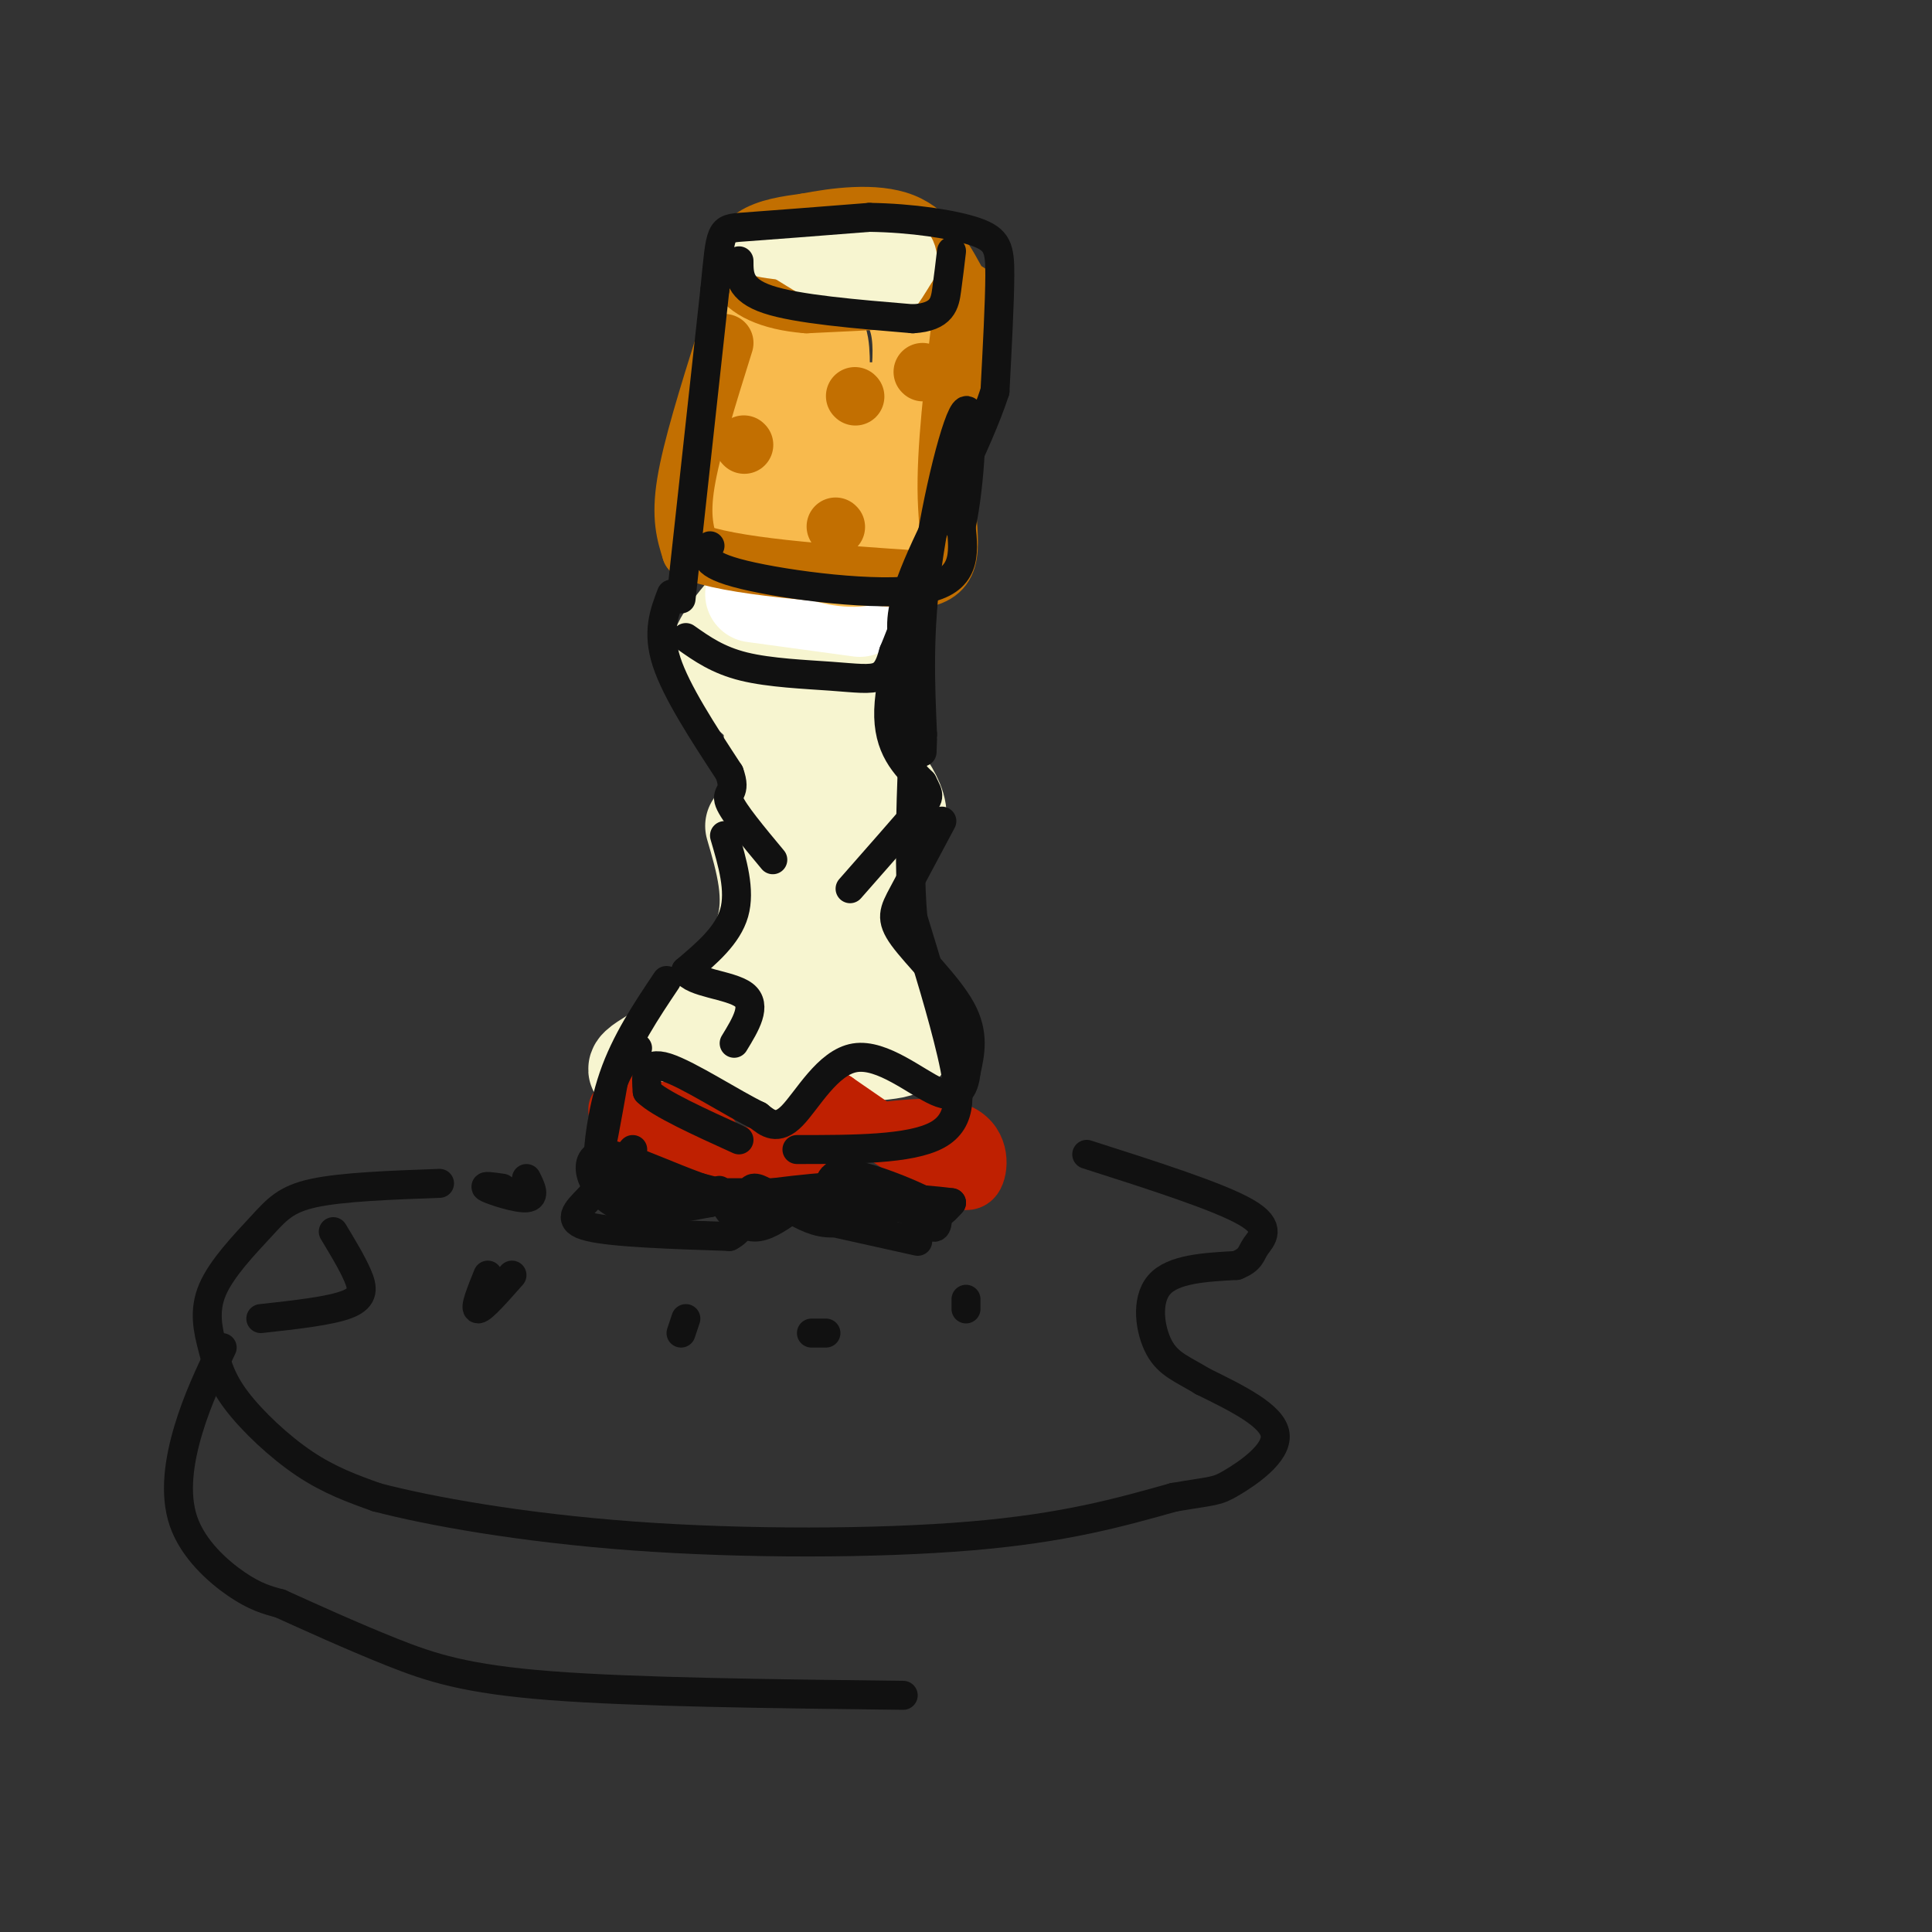 <svg viewBox='0 0 400 400' version='1.1' xmlns='http://www.w3.org/2000/svg' xmlns:xlink='http://www.w3.org/1999/xlink'><rect x="0" y="0" width="400" height="400" fill="#333333" stroke="none"/><g fill='none' stroke='rgb(247,245,208)' stroke-width='20' stroke-linecap='round' stroke-linejoin='round'><path d='M154,127c-3.280,3.923 -6.560,7.845 -5,11c1.560,3.155 7.958,5.542 10,10c2.042,4.458 -0.274,10.988 0,15c0.274,4.012 3.137,5.506 6,7'/><path d='M156,171c2.167,7.417 4.333,14.833 2,22c-2.333,7.167 -9.167,14.083 -16,21'/><path d='M142,214c-6.311,5.222 -14.089,7.778 -8,8c6.089,0.222 26.044,-1.889 46,-4'/><path d='M180,218c8.905,-0.845 8.167,-0.958 4,-7c-4.167,-6.042 -11.762,-18.012 -12,-26c-0.238,-7.988 6.881,-11.994 14,-16'/><path d='M186,169c0.012,-5.321 -6.958,-10.625 -9,-18c-2.042,-7.375 0.845,-16.821 1,-21c0.155,-4.179 -2.423,-3.089 -5,-2'/><path d='M173,128c-1.941,-0.088 -4.294,0.692 -6,1c-1.706,0.308 -2.767,0.144 0,4c2.767,3.856 9.360,11.730 12,20c2.640,8.270 1.326,16.934 0,22c-1.326,5.066 -2.663,6.533 -4,8'/><path d='M175,183c0.622,5.689 4.178,15.911 2,20c-2.178,4.089 -10.089,2.044 -18,0'/><path d='M159,203c-0.933,-3.822 5.733,-13.378 8,-21c2.267,-7.622 0.133,-13.311 -2,-19'/><path d='M165,163c0.000,0.000 0.100,0.100 0.1,0.1'/></g>
<g fill='none' stroke='rgb(255,255,255)' stroke-width='20' stroke-linecap='round' stroke-linejoin='round'><path d='M156,123c0.000,0.000 22.000,3.000 22,3'/></g>
<g fill='none' stroke='rgb(248,186,77)' stroke-width='20' stroke-linecap='round' stroke-linejoin='round'><path d='M150,110c2.417,-15.167 4.833,-30.333 7,-39c2.167,-8.667 4.083,-10.833 6,-13'/><path d='M163,58c6.178,-2.556 18.622,-2.444 24,3c5.378,5.444 3.689,16.222 2,27'/><path d='M189,88c-0.222,10.156 -1.778,22.044 -7,26c-5.222,3.956 -14.111,-0.022 -23,-4'/><path d='M159,110c-1.622,-10.356 5.822,-34.244 9,-39c3.178,-4.756 2.089,9.622 1,24'/><path d='M169,95c-0.214,4.452 -1.250,3.583 0,4c1.250,0.417 4.786,2.119 7,0c2.214,-2.119 3.107,-8.060 4,-14'/></g>
<g fill='none' stroke='rgb(194,111,1)' stroke-width='12' stroke-linecap='round' stroke-linejoin='round'><path d='M150,71c-3.417,10.917 -6.833,21.833 -8,29c-1.167,7.167 -0.083,10.583 1,14'/><path d='M143,114c8.000,3.333 27.500,4.667 47,6'/><path d='M190,120c8.511,-1.200 6.289,-7.200 6,-17c-0.289,-9.800 1.356,-23.400 3,-37'/><path d='M199,66c1.356,-6.956 3.244,-5.844 -2,-5c-5.244,0.844 -17.622,1.422 -30,2'/><path d='M167,63c-7.857,-0.607 -12.500,-3.125 -14,-6c-1.500,-2.875 0.143,-6.107 3,-8c2.857,-1.893 6.929,-2.446 11,-3'/><path d='M167,46c5.622,-1.089 14.178,-2.311 20,0c5.822,2.311 8.911,8.156 12,14'/><path d='M177,82c0.000,0.000 0.100,0.100 0.1,0.1'/><path d='M154,92c0.000,0.000 0.100,0.100 0.1,0.1'/><path d='M173,109c0.000,0.000 0.100,0.100 0.1,0.1'/><path d='M191,77c0.000,0.000 0.100,0.100 0.1,0.1'/><path d='M164,57c0.000,0.000 17.000,0.000 17,0'/></g>
<g fill='none' stroke='rgb(247,245,208)' stroke-width='12' stroke-linecap='round' stroke-linejoin='round'><path d='M161,51c6.600,4.089 13.200,8.178 17,10c3.800,1.822 4.800,1.378 6,0c1.200,-1.378 2.600,-3.689 4,-6'/><path d='M188,55c0.400,-2.356 -0.600,-5.244 -6,-6c-5.400,-0.756 -15.200,0.622 -25,2'/><path d='M157,51c0.500,0.833 14.250,1.917 28,3'/><path d='M185,54c4.833,0.500 2.917,0.250 1,0'/></g>
<g fill='none' stroke='rgb(191,32,1)' stroke-width='12' stroke-linecap='round' stroke-linejoin='round'><path d='M131,228c-2.370,1.006 -4.740,2.013 -2,2c2.740,-0.013 10.590,-1.045 15,2c4.410,3.045 5.380,10.166 10,10c4.620,-0.166 12.892,-7.619 17,-10c4.108,-2.381 4.054,0.309 4,3'/><path d='M175,235c5.238,-0.279 16.332,-2.477 22,-1c5.668,1.477 5.911,6.628 5,9c-0.911,2.372 -2.974,1.963 -8,-1c-5.026,-2.963 -13.013,-8.482 -21,-14'/><path d='M173,228c-4.155,0.345 -4.042,8.208 -8,11c-3.958,2.792 -11.988,0.512 -18,-2c-6.012,-2.512 -10.006,-5.256 -14,-8'/><path d='M133,229c-2.500,-1.881 -1.750,-2.583 -3,0c-1.250,2.583 -4.500,8.452 -1,11c3.500,2.548 13.750,1.774 24,1'/><path d='M153,241c4.667,0.167 4.333,0.083 4,0'/></g>
<g fill='none' stroke='rgb(17,17,17)' stroke-width='6' stroke-linecap='round' stroke-linejoin='round'><path d='M131,238c-3.156,3.600 -6.311,7.200 -9,10c-2.689,2.800 -4.911,4.800 0,6c4.911,1.200 16.956,1.600 29,2'/><path d='M151,256c4.979,-2.450 2.928,-9.574 5,-10c2.072,-0.426 8.267,5.844 14,7c5.733,1.156 11.005,-2.804 15,-3c3.995,-0.196 6.713,3.373 8,4c1.287,0.627 1.144,-1.686 1,-4'/><path d='M194,250c-4.036,-2.500 -14.625,-6.750 -19,-7c-4.375,-0.250 -2.536,3.500 -5,5c-2.464,1.500 -9.232,0.750 -16,0'/><path d='M154,248c-8.233,-1.585 -20.815,-5.549 -25,-6c-4.185,-0.451 0.027,2.609 1,4c0.973,1.391 -1.293,1.112 6,1c7.293,-0.112 24.147,-0.056 41,0'/><path d='M177,247c7.048,1.226 4.167,4.292 4,4c-0.167,-0.292 2.381,-3.940 -2,-5c-4.381,-1.060 -15.690,0.470 -27,2'/><path d='M152,248c-10.167,-2.321 -22.083,-9.125 -27,-9c-4.917,0.125 -2.833,7.179 2,10c4.833,2.821 12.417,1.411 20,0'/><path d='M147,249c3.275,-1.051 1.463,-3.679 2,-2c0.537,1.679 3.422,7.667 8,7c4.578,-0.667 10.848,-7.987 17,-9c6.152,-1.013 12.186,4.282 16,6c3.814,1.718 5.407,-0.141 7,-2'/><path d='M197,249c-5.978,-0.844 -24.422,-1.956 -29,-2c-4.578,-0.044 4.711,0.978 14,2'/><path d='M104,246c-2.156,-0.311 -4.311,-0.622 -3,0c1.311,0.622 6.089,2.178 8,2c1.911,-0.178 0.956,-2.089 0,-4'/><path d='M101,264c-1.417,3.500 -2.833,7.000 -2,7c0.833,0.000 3.917,-3.500 7,-7'/><path d='M141,276c0.000,0.000 1.000,-3.000 1,-3'/><path d='M168,276c0.000,0.000 3.000,0.000 3,0'/><path d='M172,253c0.000,0.000 18.000,4.000 18,4'/><path d='M200,271c0.000,0.000 0.000,-2.000 0,-2'/><path d='M139,123c-1.500,3.917 -3.000,7.833 -1,14c2.000,6.167 7.500,14.583 13,23'/><path d='M151,160c1.622,4.378 -0.822,3.822 0,6c0.822,2.178 4.911,7.089 9,12'/><path d='M150,173c1.667,5.667 3.333,11.333 2,16c-1.333,4.667 -5.667,8.333 -10,12'/><path d='M142,201c1.200,2.533 9.200,2.867 12,5c2.800,2.133 0.400,6.067 -2,10'/><path d='M138,203c-4.244,6.333 -8.489,12.667 -11,20c-2.511,7.333 -3.289,15.667 -3,16c0.289,0.333 1.644,-7.333 3,-15'/><path d='M127,224c1.333,-3.667 3.167,-5.333 5,-7'/><path d='M142,132c3.315,2.339 6.631,4.679 12,6c5.369,1.321 12.792,1.625 18,2c5.208,0.375 8.202,0.821 10,0c1.798,-0.821 2.399,-2.911 3,-5'/><path d='M185,135c1.750,-4.167 4.625,-12.083 4,-10c-0.625,2.083 -4.750,14.167 -5,22c-0.250,7.833 3.375,11.417 7,15'/><path d='M191,162c1.489,2.956 1.711,2.844 -1,6c-2.711,3.156 -8.356,9.578 -14,16'/><path d='M195,170c-3.030,5.690 -6.060,11.381 -8,15c-1.940,3.619 -2.792,5.167 0,9c2.792,3.833 9.226,9.952 12,15c2.774,5.048 1.887,9.024 1,13'/><path d='M200,222c-0.359,3.533 -1.756,5.864 -6,4c-4.244,-1.864 -11.335,-7.925 -17,-7c-5.665,0.925 -9.904,8.836 -13,12c-3.096,3.164 -5.048,1.582 -7,0'/><path d='M157,231c-5.133,-2.444 -14.467,-8.556 -19,-10c-4.533,-1.444 -4.267,1.778 -4,5'/><path d='M134,226c2.500,2.500 10.750,6.250 19,10'/><path d='M165,238c11.733,0.000 23.467,0.000 29,-3c5.533,-3.000 4.867,-9.000 3,-17c-1.867,-8.000 -4.933,-18.000 -8,-28'/><path d='M189,190c-1.167,-13.667 -0.083,-33.833 1,-54'/><path d='M141,124c0.000,0.000 7.000,-64.000 7,-64'/><path d='M148,60c1.267,-12.756 0.933,-12.644 6,-13c5.067,-0.356 15.533,-1.178 26,-2'/><path d='M180,45c8.690,0.119 17.417,1.417 22,3c4.583,1.583 5.024,3.452 5,9c-0.024,5.548 -0.512,14.774 -1,24'/><path d='M206,81c-3.578,11.022 -12.022,26.578 -16,36c-3.978,9.422 -3.489,12.711 -3,16'/><path d='M153,54c0.000,3.000 0.000,6.000 6,8c6.000,2.000 18.000,3.000 30,4'/><path d='M189,66c6.178,-0.356 6.622,-3.244 7,-6c0.378,-2.756 0.689,-5.378 1,-8'/><path d='M147,113c-0.978,1.911 -1.956,3.822 7,6c8.956,2.178 27.844,4.622 37,3c9.156,-1.622 8.578,-7.311 8,-13'/><path d='M199,109c1.929,-8.929 2.750,-24.750 1,-24c-1.750,0.750 -6.071,18.071 -8,32c-1.929,13.929 -1.464,24.464 -1,35'/><path d='M191,152c-0.167,6.000 -0.083,3.500 0,1'/><path d='M91,245c-10.042,0.367 -20.084,0.734 -26,2c-5.916,1.266 -7.706,3.433 -11,7c-3.294,3.567 -8.093,8.536 -10,13c-1.907,4.464 -0.924,8.423 0,12c0.924,3.577 1.787,6.771 5,11c3.213,4.229 8.775,9.494 14,13c5.225,3.506 10.112,5.253 15,7'/><path d='M78,310c10.643,2.798 29.750,6.292 53,8c23.250,1.708 50.643,1.631 70,0c19.357,-1.631 30.679,-4.815 42,-8'/><path d='M243,310c8.500,-1.452 8.750,-1.083 12,-3c3.250,-1.917 9.500,-6.119 9,-10c-0.500,-3.881 -7.750,-7.440 -15,-11'/><path d='M249,286c-4.167,-2.560 -7.083,-3.458 -9,-7c-1.917,-3.542 -2.833,-9.726 0,-13c2.833,-3.274 9.417,-3.637 16,-4'/><path d='M256,262c3.107,-1.250 2.875,-2.375 4,-4c1.125,-1.625 3.607,-3.750 -2,-7c-5.607,-3.250 -19.304,-7.625 -33,-12'/><path d='M69,255c1.933,3.200 3.867,6.400 5,9c1.133,2.600 1.467,4.600 -2,6c-3.467,1.400 -10.733,2.200 -18,3'/><path d='M46,279c-2.571,5.399 -5.143,10.798 -7,17c-1.857,6.202 -3.000,13.208 -1,19c2.000,5.792 7.143,10.369 11,13c3.857,2.631 6.429,3.315 9,4'/><path d='M58,332c5.500,2.488 14.750,6.708 23,10c8.250,3.292 15.500,5.655 33,7c17.500,1.345 45.250,1.673 73,2'/></g>
</svg>